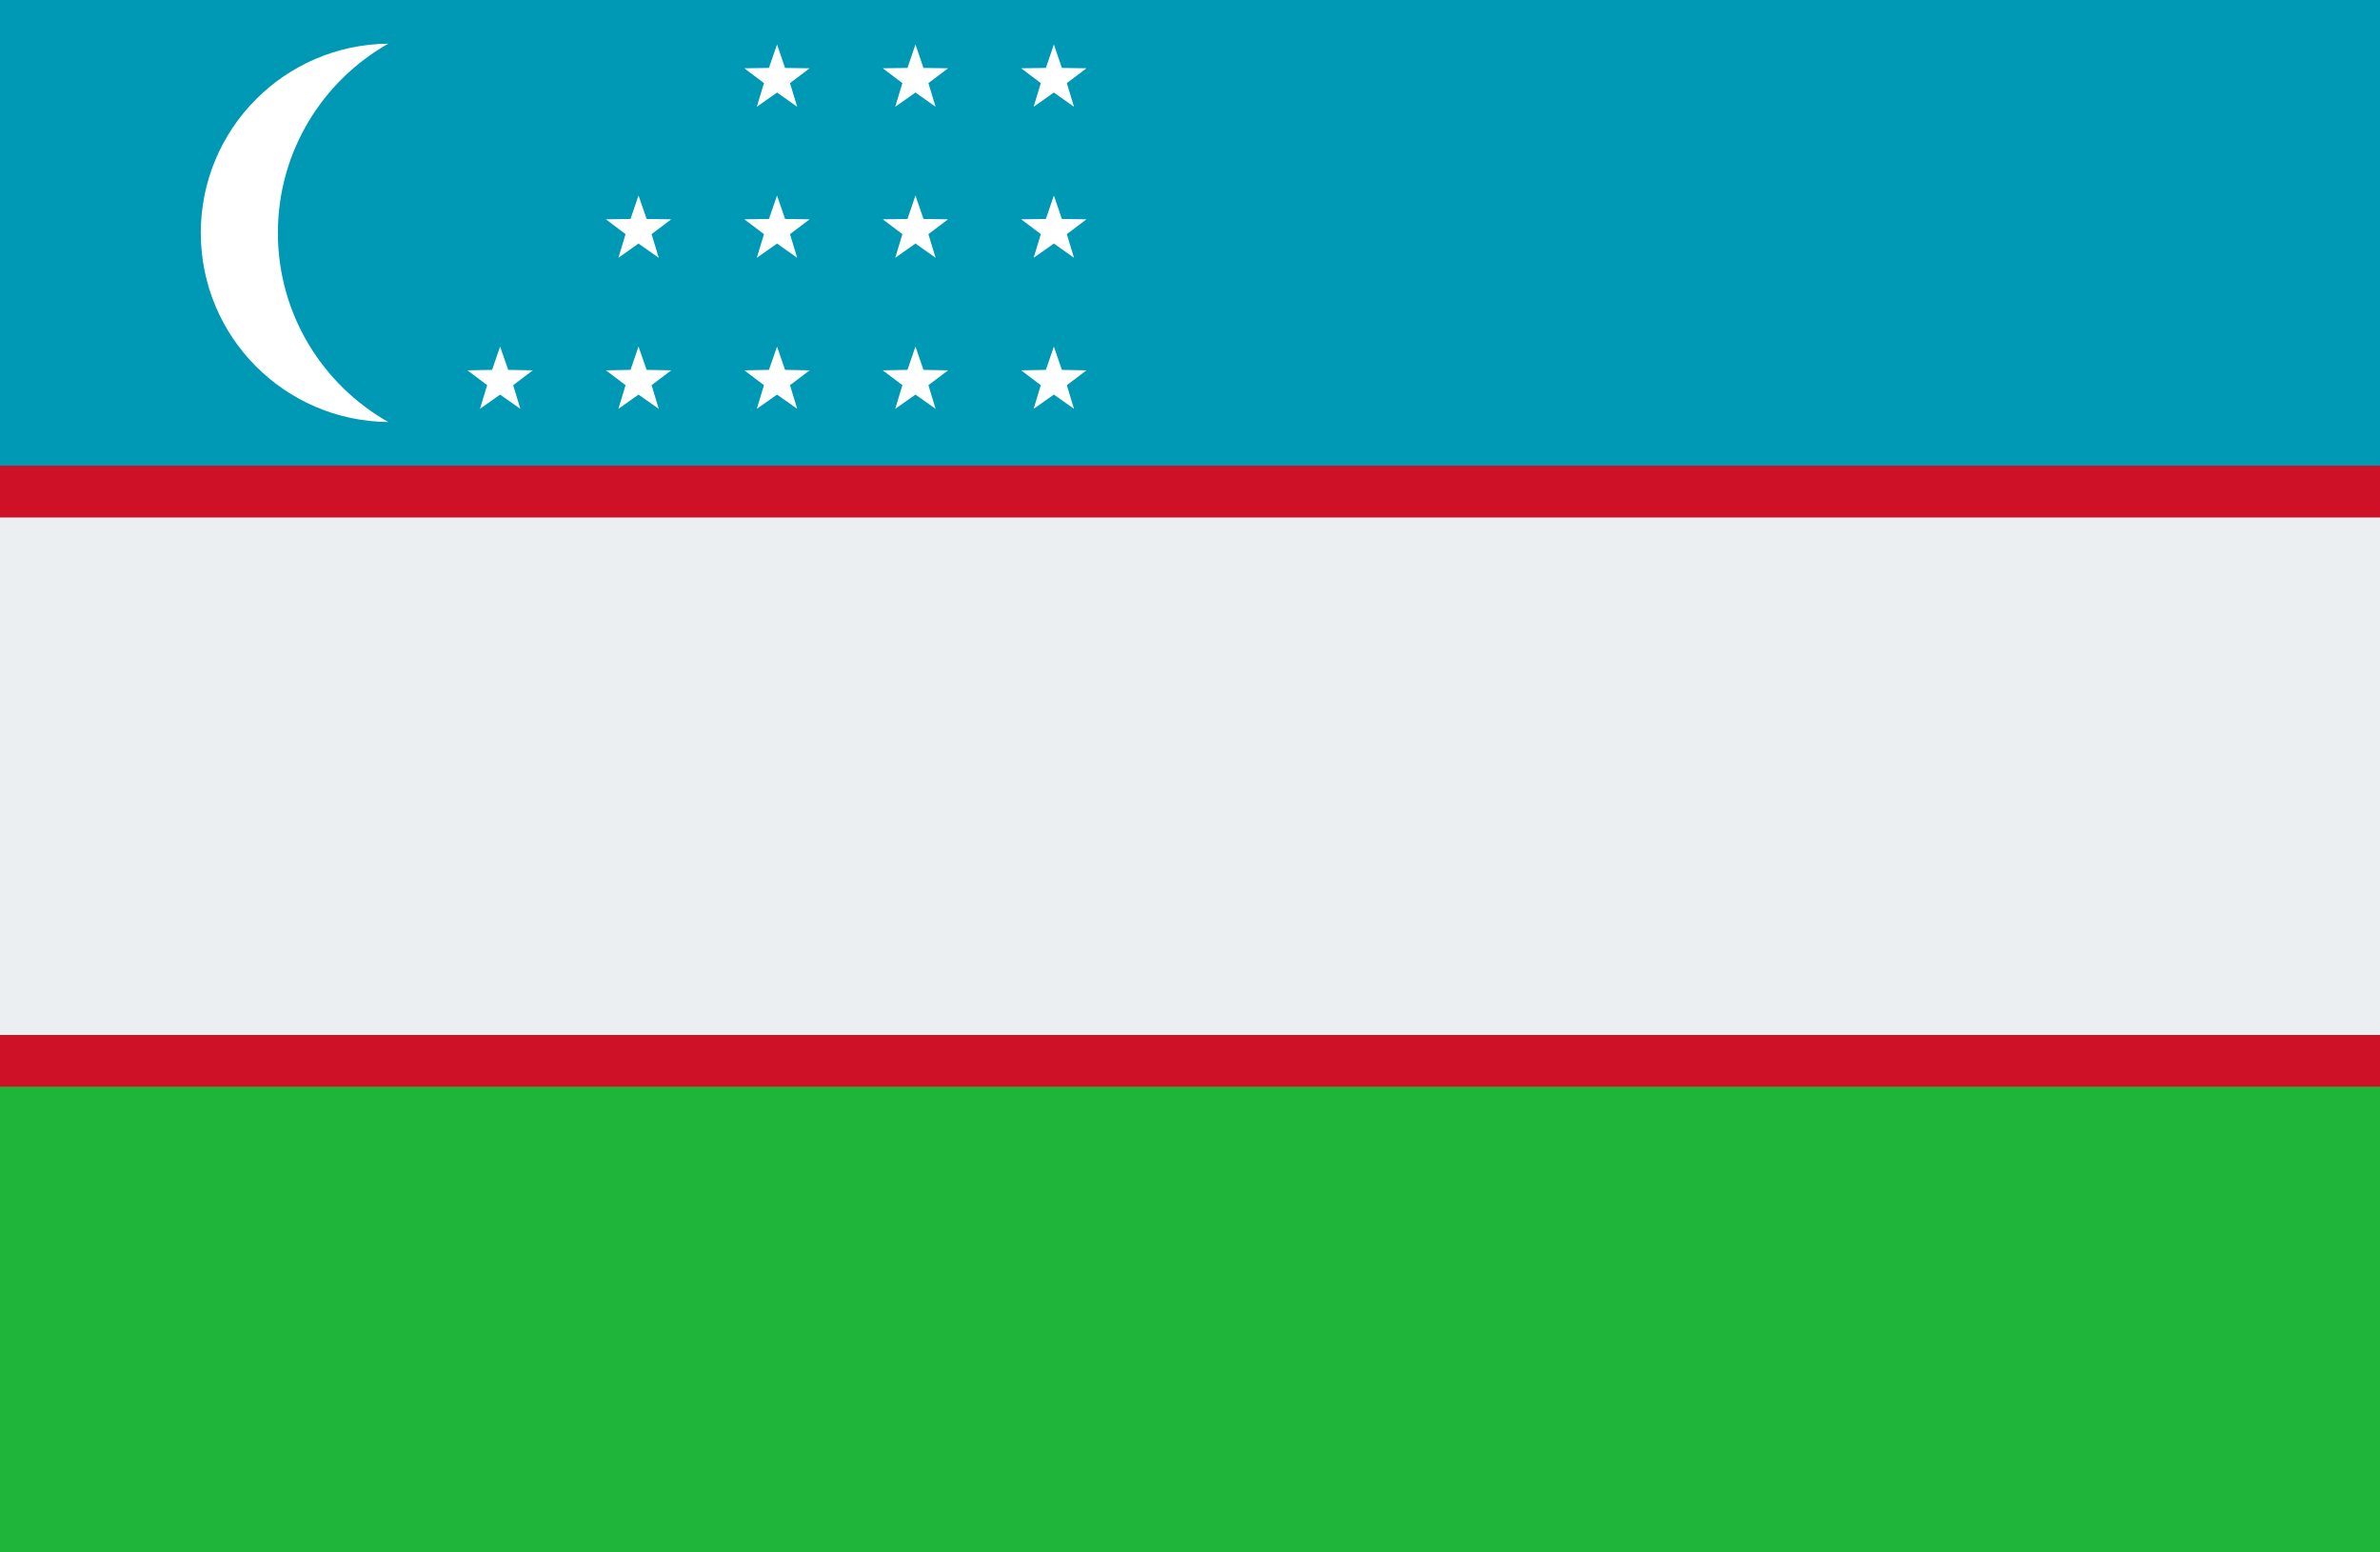<?xml version="1.0" encoding="UTF-8"?>
<svg xmlns="http://www.w3.org/2000/svg" id="Capa_2" data-name="Capa 2" viewBox="0 0 202.21 131.88">
  <rect x="0" y="0" width="202.21" height="131.88" fill="#333333" stroke="none"/>
  <defs>
    <style> .cls-1 { fill: #1eb53a; } .cls-2 { fill: #fff; } .cls-3 { fill: #0099b5; } .cls-4 { fill: #eceff1; } .cls-5 { fill: #ce1126; } </style>
  </defs>
  <g id="Capa_1-2" data-name="Capa 1">
    <g>
      <rect class="cls-1" x="0" y="87.92" width="202.21" height="43.96"></rect>
      <rect class="cls-3" width="202.21" height="39.56"></rect>
      <rect class="cls-3" y="39.56" width="202.21" height="4.4"></rect>
      <rect class="cls-5" y="39.56" width="202.21" height="52.75"></rect>
      <rect class="cls-4" x="0" y="43.96" width="202.21" height="43.96"></rect>
      <path class="cls-2" d="M32.99,35.85c-8.81-.08-15.93-7.24-15.93-16.07S24.18,3.79,32.99,3.71c-5.6,3.17-9.38,9.18-9.38,16.07s3.78,12.9,9.38,16.07Z"></path>
      <polygon class="cls-2" points="42.49 29.44 43.18 31.42 45.27 31.46 43.6 32.72 44.21 34.73 42.49 33.52 40.78 34.73 41.39 32.72 39.72 31.46 41.81 31.42 42.49 29.44"></polygon>
      <polygon class="cls-2" points="54.25 29.44 54.94 31.42 57.03 31.46 55.36 32.72 55.97 34.73 54.25 33.52 52.54 34.73 53.15 32.72 51.48 31.46 53.57 31.42 54.25 29.44"></polygon>
      <polygon class="cls-2" points="66.02 29.44 66.7 31.42 68.79 31.46 67.12 32.72 67.73 34.73 66.02 33.52 64.3 34.73 64.91 32.72 63.24 31.46 65.33 31.42 66.02 29.44"></polygon>
      <polygon class="cls-2" points="77.78 29.44 78.46 31.42 80.55 31.46 78.88 32.72 79.49 34.73 77.78 33.52 76.06 34.73 76.67 32.72 75 31.46 77.1 31.42 77.78 29.44"></polygon>
      <polygon class="cls-2" points="89.54 29.44 90.22 31.42 92.31 31.46 90.64 32.72 91.25 34.73 89.54 33.52 87.82 34.73 88.43 32.72 86.76 31.46 88.86 31.42 89.54 29.44"></polygon>
      <polygon class="cls-2" points="54.25 16.61 54.94 18.6 57.03 18.63 55.36 19.89 55.97 21.9 54.25 20.69 52.54 21.9 53.15 19.89 51.48 18.63 53.57 18.6 54.25 16.61"></polygon>
      <polygon class="cls-2" points="66.02 16.61 66.7 18.6 68.79 18.63 67.12 19.89 67.73 21.9 66.02 20.69 64.3 21.9 64.91 19.89 63.24 18.63 65.33 18.6 66.02 16.61"></polygon>
      <polygon class="cls-2" points="77.78 16.61 78.46 18.6 80.55 18.63 78.88 19.89 79.49 21.9 77.78 20.69 76.06 21.9 76.67 19.89 75 18.63 77.1 18.6 77.78 16.61"></polygon>
      <polygon class="cls-2" points="89.54 16.61 90.22 18.6 92.31 18.63 90.64 19.89 91.25 21.9 89.54 20.69 87.82 21.9 88.43 19.89 86.76 18.63 88.86 18.6 89.54 16.61"></polygon>
      <polygon class="cls-2" points="66.02 3.78 66.7 5.77 68.79 5.8 67.12 7.06 67.73 9.07 66.02 7.86 64.3 9.07 64.91 7.06 63.24 5.8 65.33 5.77 66.02 3.78"></polygon>
      <polygon class="cls-2" points="77.78 3.78 78.46 5.77 80.55 5.8 78.88 7.06 79.49 9.07 77.78 7.86 76.06 9.07 76.67 7.06 75 5.8 77.1 5.77 77.78 3.78"></polygon>
      <polygon class="cls-2" points="89.54 3.78 90.22 5.77 92.31 5.8 90.64 7.06 91.25 9.07 89.54 7.86 87.82 9.07 88.43 7.06 86.76 5.8 88.86 5.77 89.54 3.78"></polygon>
    </g>
  </g>
</svg>
